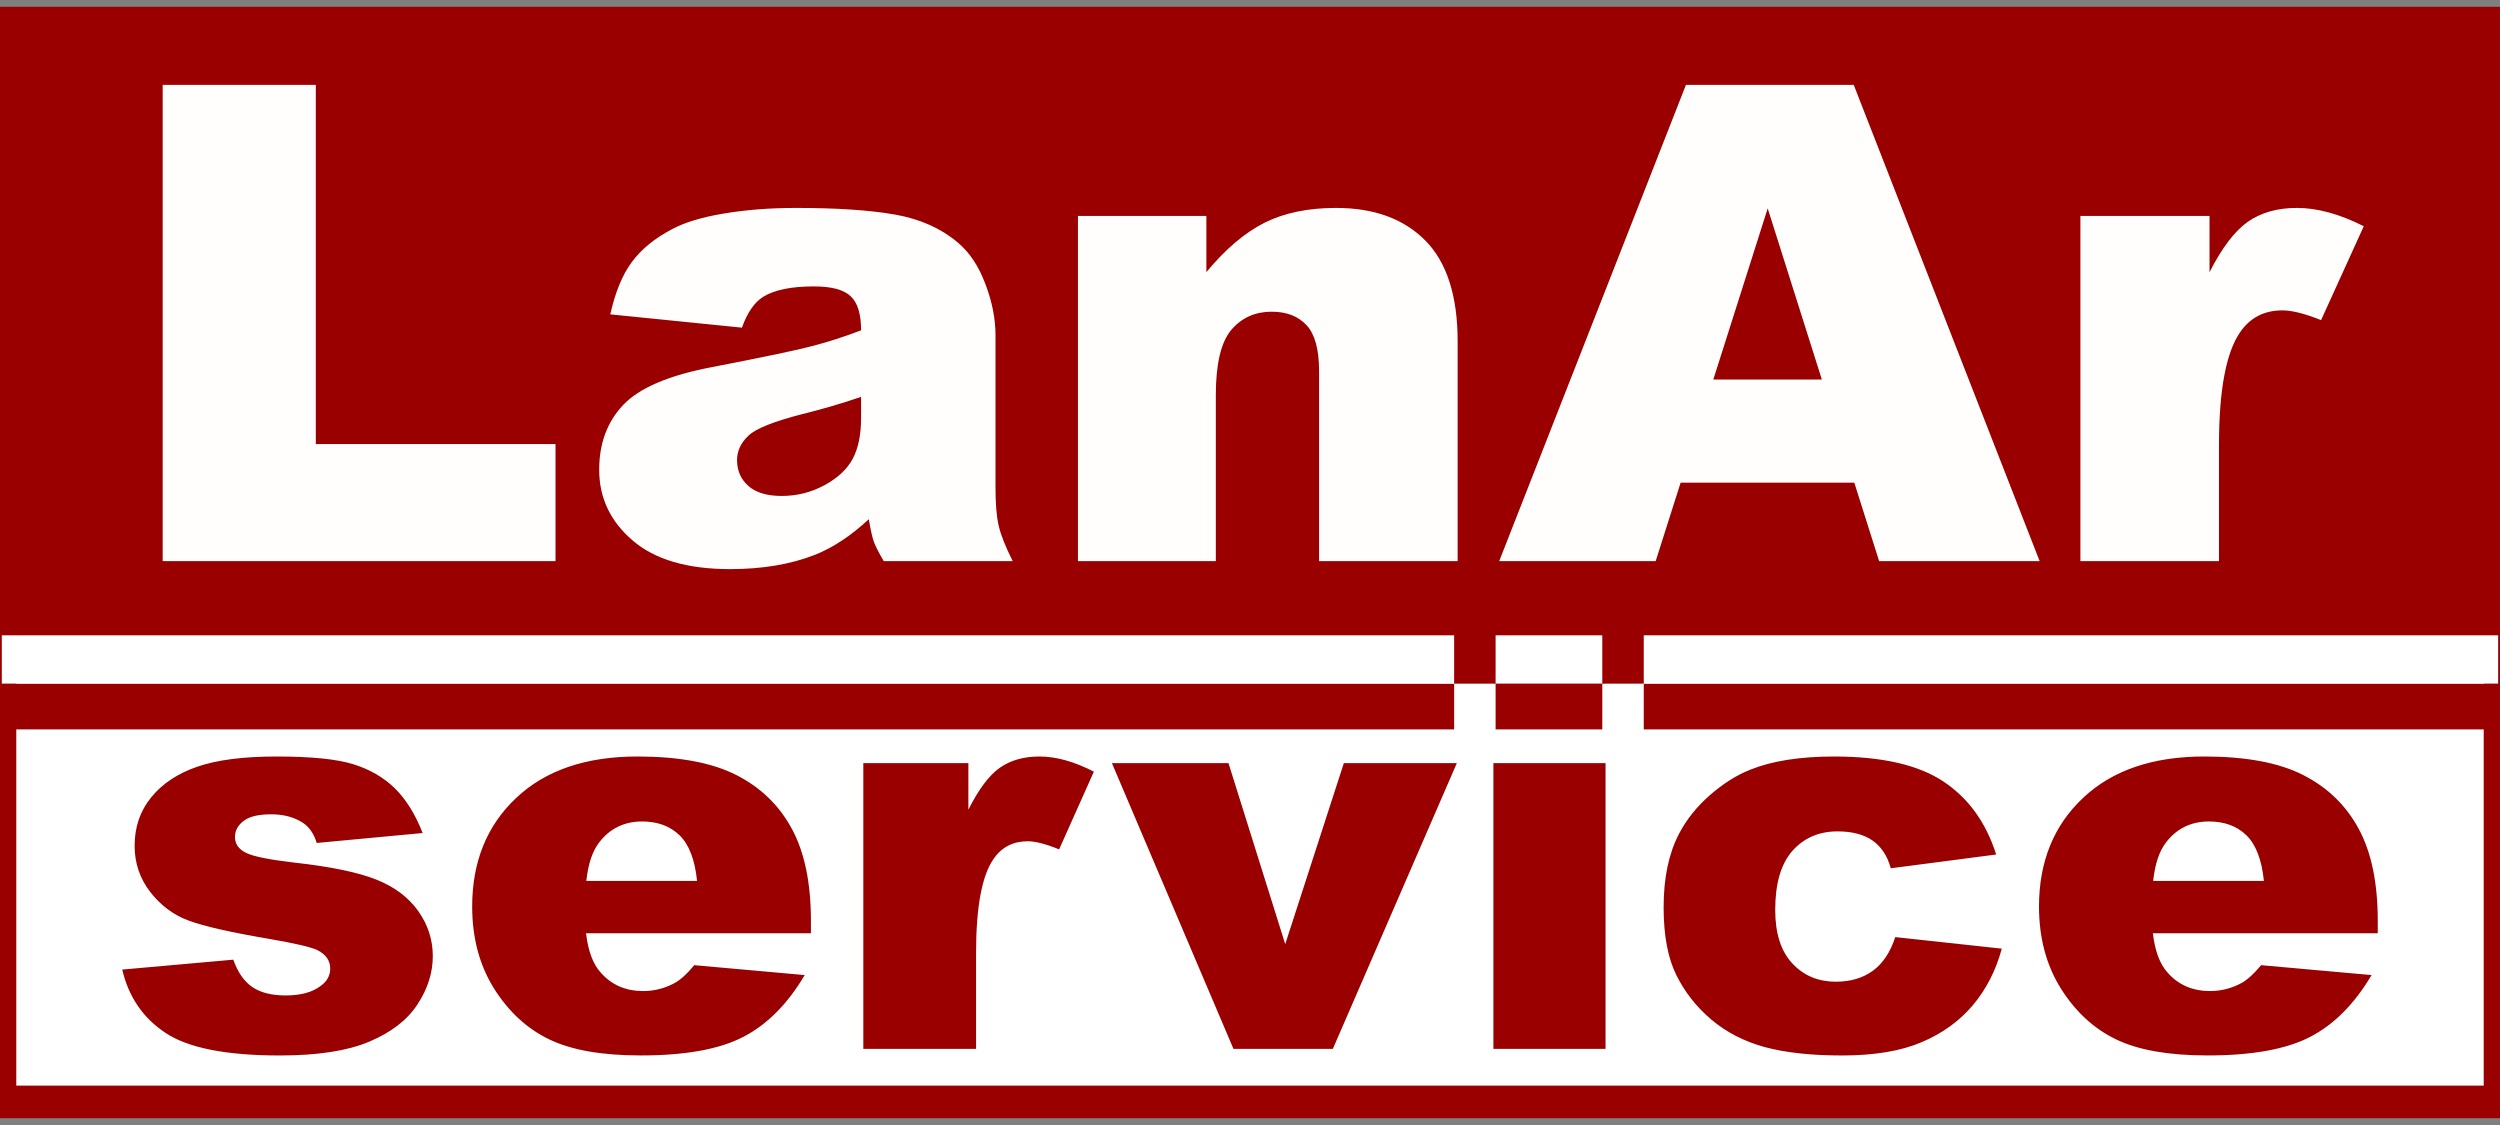 <?xml version="1.0" encoding="UTF-8"?>
<!DOCTYPE svg PUBLIC "-//W3C//DTD SVG 1.1//EN" "http://www.w3.org/Graphics/SVG/1.1/DTD/svg11.dtd">
<!-- Creator: CorelDRAW 2020 (64-Bit) -->
<svg xmlns="http://www.w3.org/2000/svg" xml:space="preserve" width="1000px" height="450px" version="1.1" style="shape-rendering:geometricPrecision; text-rendering:geometricPrecision; image-rendering:optimizeQuality; fill-rule:evenodd; clip-rule:evenodd"
viewBox="0 0 1000 450"
 xmlns:xlink="http://www.w3.org/1999/xlink"
 xmlns:xodm="http://www.corel.com/coreldraw/odm/2003">
 <rect x="0" y="0" width="1000" height="450" fill="#808080" stroke="none"/>
 <defs>
  <style type="text/css">
   <![CDATA[
    .str0 {stroke:#9A0000;stroke-width:13.03;stroke-miterlimit:2.613}
    .fil1 {fill:#9A0000}
    .fil0 {fill:white}
    .fil2 {fill:#9A0000;fill-rule:nonzero}
    .fil3 {fill:#FFFEFD;fill-rule:nonzero}
   ]]>
  </style>
 </defs>
 <g id="Layer_x0020_1">
  <g id="_2080826228688">
   <rect class="fil0 str0" y="253.34" width="1000" height="187.42"/>
   <rect class="fil1 str0" y="9.23" width="1000" height="244.09"/>
   <rect class="fil1" x="0.48" y="273.44" width="999.52" height="18.32"/>
   <path class="fil2" d="M48.9 387.83l44.41 -3.96c1.84,5.14 4.4,8.8 7.71,11.01 3.3,2.2 7.7,3.3 13.22,3.3 6.01,0 10.67,-1.25 13.98,-3.78 2.59,-1.83 3.87,-4.18 3.87,-6.98 0,-3.15 -1.69,-5.61 -5.08,-7.34 -2.4,-1.21 -8.83,-2.71 -19.23,-4.51 -15.56,-2.64 -26.35,-5.1 -32.43,-7.38 -6.05,-2.23 -11.13,-6.09 -15.3,-11.45 -4.13,-5.39 -6.2,-11.53 -6.2,-18.43 0,-7.52 2.22,-14.02 6.69,-19.45 4.47,-5.47 10.64,-9.54 18.49,-12.22 7.85,-2.68 18.38,-4.04 31.57,-4.04 13.9,0 24.2,1.03 30.81,3.12 6.65,2.09 12.17,5.32 16.61,9.69 4.43,4.4 8.11,10.31 11.04,17.8l-42.38 3.97c-1.09,-3.64 -2.93,-6.32 -5.49,-8.04 -3.49,-2.28 -7.74,-3.42 -12.74,-3.42 -5.03,0 -8.71,0.88 -11.01,2.65 -2.29,1.76 -3.45,3.89 -3.45,6.39 0,2.82 1.46,4.91 4.36,6.34 2.89,1.47 9.28,2.76 19.08,3.9 14.92,1.65 25.97,3.96 33.26,6.9 7.25,2.93 12.81,7.12 16.65,12.59 3.87,5.47 5.78,11.45 5.78,17.98 0,6.61 -2.03,13.03 -6.12,19.27 -4.06,6.24 -10.49,11.2 -19.24,14.9 -8.76,3.71 -20.71,5.55 -35.81,5.55 -21.35,0 -36.57,-2.98 -45.62,-8.96 -9.05,-5.95 -14.88,-14.42 -17.43,-25.4l0 0zm275.47 -14.53l-89.96 0c0.83,7.01 2.74,12.26 5.86,15.71 4.32,4.95 10,7.41 16.99,7.41 4.43,0 8.64,-1.06 12.58,-3.2 2.45,-1.35 5.08,-3.74 7.86,-7.15l44.19 3.96c-6.77,11.45 -14.92,19.71 -24.47,24.67 -9.54,4.99 -23.25,7.48 -41.1,7.48 -15.52,0 -27.7,-2.12 -36.6,-6.42 -8.87,-4.25 -16.24,-11.04 -22.1,-20.33 -5.82,-9.32 -8.75,-20.26 -8.75,-32.81 0,-17.88 5.86,-32.38 17.58,-43.43 11.69,-11.05 27.89,-16.59 48.51,-16.59 16.76,0 29.95,2.5 39.64,7.45 9.7,4.95 17.1,12.11 22.18,21.55 5.07,9.39 7.59,21.66 7.59,36.74l0 4.96 0 0zm-45.55 -20.93c-0.86,-8.51 -3.22,-14.61 -7.02,-18.28 -3.8,-3.67 -8.76,-5.5 -14.96,-5.5 -7.14,0 -12.85,2.79 -17.13,8.33 -2.71,3.45 -4.44,8.59 -5.19,15.45l44.3 0 0 0zm66.51 -47.13l42.02 0 0 18.65c4.05,-8.11 8.23,-13.69 12.51,-16.74 4.32,-3.05 9.62,-4.55 15.93,-4.55 6.65,0 13.9,2.02 21.76,6.06l-13.9 31.09c-5.3,-2.17 -9.51,-3.24 -12.59,-3.24 -5.86,0 -10.45,2.39 -13.68,7.13 -4.62,6.68 -6.95,19.19 -6.95,37.51l0 38.39 -45.1 0 0 -114.3 0 0zm99.43 0l46.63 0 22.7 72.42 23.45 -72.42 45.2 0 -49.6 114.3 -39.76 0 -48.62 -114.3 0 0zm152.6 -43.38l44.86 0 0 29.73 -44.86 0 0 -29.73zm0 43.38l44.86 0 0 114.3 -44.86 0 0 -114.3zm160.75 69.6l42.61 4.62c-2.36,8.7 -6.2,16.22 -11.57,22.61 -5.34,6.35 -12.21,11.31 -20.55,14.83 -8.31,3.53 -18.9,5.29 -31.75,5.29 -12.45,0 -22.78,-1.14 -31.04,-3.38 -8.23,-2.28 -15.34,-5.95 -21.31,-11.01 -5.94,-5.03 -10.6,-10.98 -13.98,-17.8 -3.38,-6.83 -5.07,-15.86 -5.07,-27.13 0,-11.75 2.07,-21.55 6.16,-29.36 3.01,-5.77 7.14,-10.9 12.36,-15.46 5.23,-4.55 10.56,-7.96 16.09,-10.16 8.75,-3.53 19.95,-5.29 33.59,-5.29 19.13,0 33.67,3.34 43.7,9.98 10.03,6.68 17.06,16.41 21.12,29.22l-42.16 5.51c-1.32,-4.89 -3.72,-8.55 -7.22,-11.05 -3.49,-2.46 -8.19,-3.71 -14.09,-3.71 -7.4,0 -13.41,2.61 -18.03,7.78 -4.59,5.22 -6.88,13.07 -6.88,23.64 0,9.4 2.29,16.52 6.84,21.4 4.55,4.88 10.33,7.31 17.4,7.31 5.86,0 10.82,-1.47 14.8,-4.37 4.02,-2.94 6.99,-7.42 8.98,-13.47l0 0zm192.99 -1.54l-89.95 0c0.82,7.01 2.74,12.26 5.86,15.71 4.32,4.95 10,7.41 16.99,7.41 4.43,0 8.64,-1.06 12.58,-3.2 2.45,-1.35 5.07,-3.74 7.85,-7.15l44.2 3.96c-6.77,11.45 -14.92,19.71 -24.47,24.67 -9.54,4.99 -23.26,7.48 -41.11,7.48 -15.52,0 -27.69,-2.12 -36.59,-6.42 -8.87,-4.25 -16.24,-11.04 -22.1,-20.33 -5.82,-9.32 -8.76,-20.26 -8.76,-32.81 0,-17.88 5.86,-32.38 17.59,-43.43 11.69,-11.05 27.88,-16.59 48.51,-16.59 16.76,0 29.95,2.5 39.64,7.45 9.7,4.95 17.1,12.11 22.17,21.55 5.08,9.39 7.59,21.66 7.59,36.74l0 4.96 0 0zm-45.54 -20.93c-0.86,-8.51 -3.23,-14.61 -7.02,-18.28 -3.8,-3.67 -8.76,-5.5 -14.96,-5.5 -7.14,0 -12.85,2.79 -17.13,8.33 -2.71,3.45 -4.44,8.59 -5.19,15.45l44.3 0 0 0z"/>
   <path class="fil3" d="M65.07 33.94l61.25 0 0 143.69 95.89 0 0 46.82 -157.14 0 0 -190.51 0 0zm231.7 97.12l-52.66 -5.32c1.98,-8.87 4.85,-15.83 8.59,-20.88 3.74,-5.1 9.1,-9.5 16.17,-13.22 5.03,-2.7 11.96,-4.79 20.78,-6.25 8.82,-1.47 18.38,-2.22 28.69,-2.22 16.49,0 29.7,0.89 39.72,2.66 9.98,1.78 18.34,5.5 24.99,11.13 4.71,3.9 8.41,9.45 11.08,16.59 2.73,7.14 4.07,13.96 4.07,20.48l0 61.02c0,6.52 0.41,11.62 1.29,15.3 0.84,3.68 2.73,8.38 5.59,14.1l-51.59 0c-2.08,-3.54 -3.42,-6.21 -4.07,-8.07 -0.6,-1.86 -1.25,-4.74 -1.89,-8.69 -7.21,6.66 -14.37,11.4 -21.53,14.23 -9.74,3.82 -21.06,5.73 -33.95,5.73 -17.13,0 -30.16,-3.82 -39.03,-11.49 -8.91,-7.63 -13.35,-17.07 -13.35,-28.25 0,-10.5 3.19,-19.15 9.61,-25.94 6.42,-6.78 18.25,-11.84 35.47,-15.12 20.65,-3.99 34.05,-6.79 40.19,-8.43 6.14,-1.59 12.66,-3.68 19.49,-6.29 0,-6.52 -1.38,-11.05 -4.2,-13.66 -2.77,-2.62 -7.67,-3.9 -14.69,-3.9 -9.01,0 -15.75,1.37 -20.28,4.16 -3.51,2.22 -6.33,6.3 -8.49,12.33l0 0zm47.66 27.68c-7.57,2.61 -15.47,4.92 -23.74,6.96 -11.18,2.88 -18.29,5.72 -21.25,8.51 -3.09,2.88 -4.62,6.16 -4.62,9.84 0,4.22 1.53,7.68 4.53,10.34 3.05,2.66 7.48,3.99 13.35,3.99 6.14,0 11.87,-1.46 17.18,-4.35 5.27,-2.88 9.01,-6.38 11.23,-10.55 2.21,-4.17 3.32,-9.58 3.32,-16.23l0 -8.51 0 0zm86.75 -72.38l51.37 0 0 22.48c7.66,-9.22 15.38,-15.78 23.23,-19.73 7.85,-3.94 17.37,-5.94 28.63,-5.94 15.25,0 27.12,4.35 35.76,13.08 8.59,8.69 12.89,22.18 12.89,40.4l0 87.8 -55.43 0 0 -75.96c0,-8.69 -1.66,-14.81 -4.99,-18.4 -3.33,-3.6 -7.99,-5.41 -14,-5.41 -6.6,0 -12.01,2.44 -16.12,7.27 -4.11,4.88 -6.19,13.57 -6.19,26.16l0 66.34 -55.15 0 0 -138.09 0 0zm310.54 106.7l-69.47 0 -9.98 31.39 -62.59 0 74.7 -190.51 67.11 0 74.37 190.51 -64.21 0 -9.93 -31.39 0 0zm-12.98 -41.25l-21.66 -68.46 -21.76 68.46 43.42 0zm103.42 -65.45l51.65 0 0 22.53c4.98,-9.8 10.11,-16.54 15.38,-20.22 5.31,-3.68 11.82,-5.5 19.58,-5.5 8.18,0 17.09,2.44 26.74,7.32l-17.08 37.56c-6.52,-2.62 -11.69,-3.9 -15.48,-3.9 -7.21,0 -12.84,2.88 -16.81,8.6 -5.68,8.07 -8.55,23.19 -8.55,45.32l0 46.38 -55.43 0 0 -138.09 0 0z"/>
   <rect class="fil0" x="0.72" y="254.13" width="998.54" height="19.31"/>
   <rect class="fil0" x="581.66" y="273.44" width="16.58" height="19.79"/>
   <rect class="fil1" x="581.66" y="253.58" width="16.58" height="19.86"/>
   <rect class="fil0" x="640.92" y="273.44" width="16.58" height="19.79"/>
   <rect class="fil1" x="640.92" y="253.58" width="16.58" height="19.86"/>
  </g>
 </g>
</svg>
